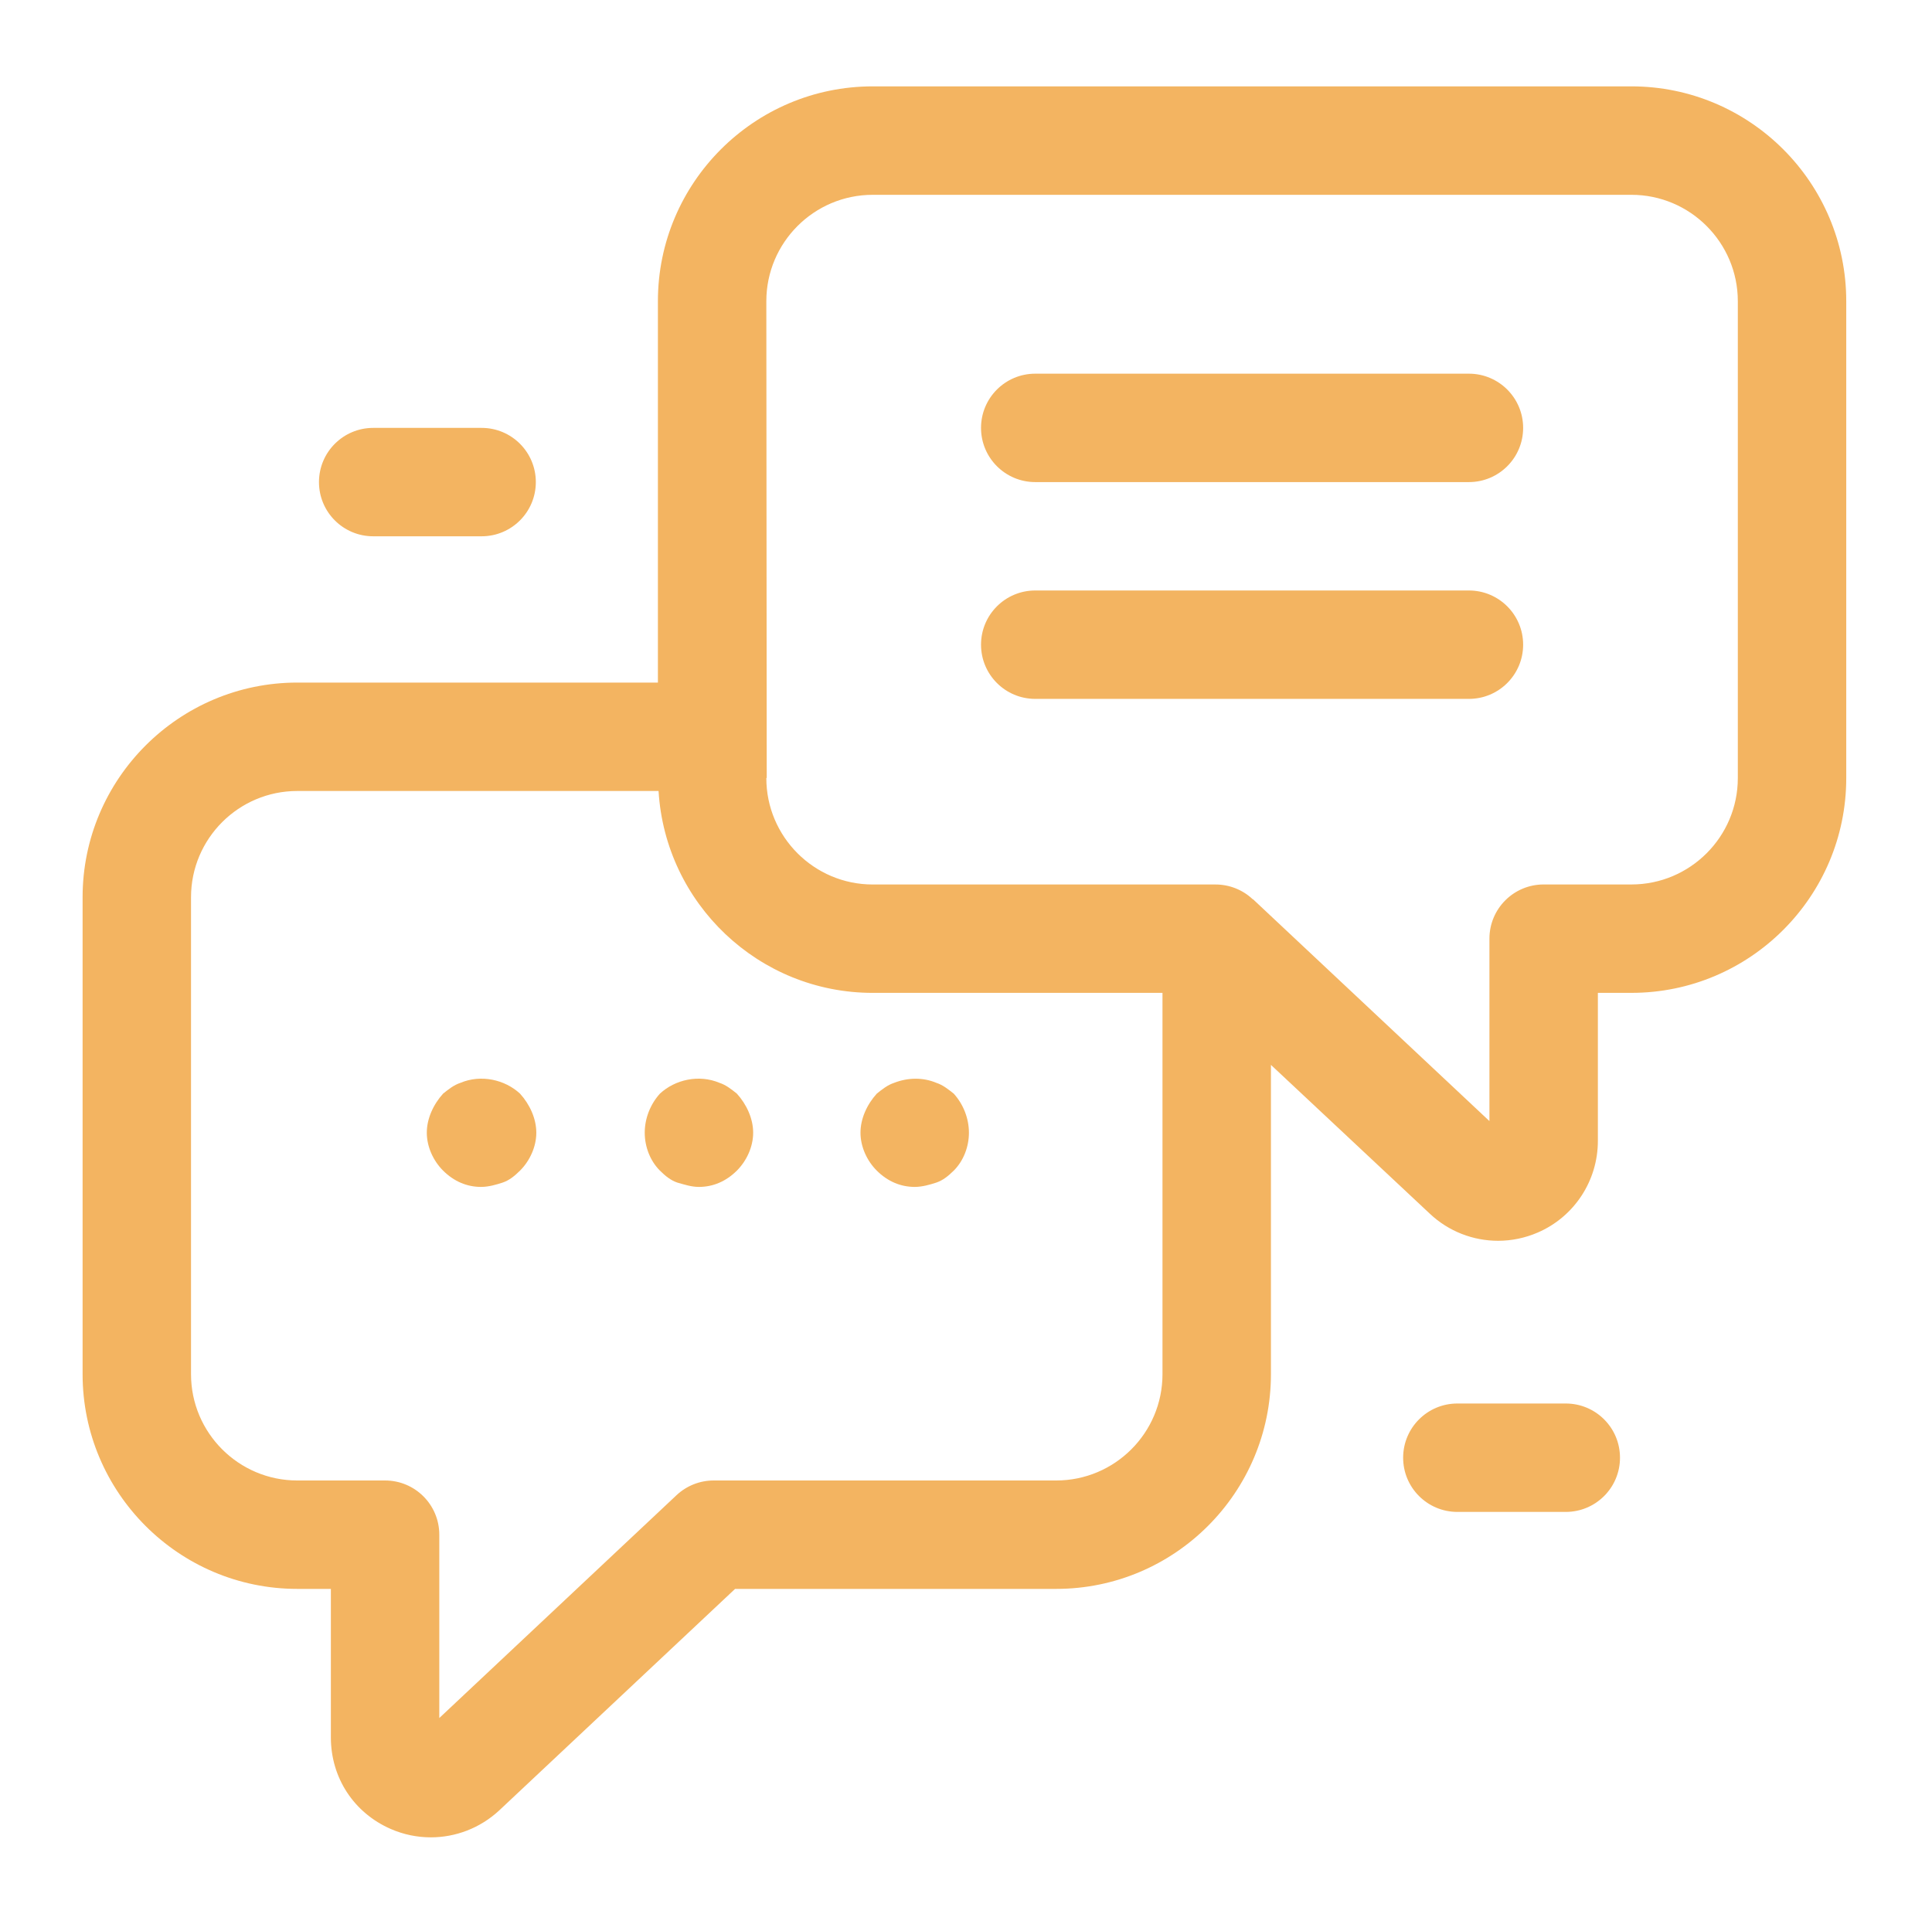 <svg width="241" height="240" viewBox="0 0 241 240" fill="none" xmlns="http://www.w3.org/2000/svg">
<path d="M203.508 10.775H108.863C94.088 10.775 82.068 22.793 82.068 37.572V85.157H37.08C22.315 85.16 10.303 97.177 10.303 111.943V171.443C10.303 186.208 22.315 198.228 37.08 198.228H41.273V216.758C41.273 221.79 44.138 226.175 48.75 228.183C50.355 228.883 52.055 229.225 53.74 229.225C56.835 229.225 59.89 228.075 62.268 225.87L91.695 198.228H131.753C146.523 198.228 158.538 186.21 158.538 171.443V132.853L178.358 151.42C180.713 153.64 183.773 154.8 186.875 154.8C188.543 154.8 190.228 154.458 191.82 153.77C196.375 151.803 199.32 147.313 199.32 142.345V123.868H203.51C218.283 123.87 230.303 111.85 230.303 97.073V37.572C230.303 22.795 218.283 10.775 203.508 10.775ZM131.753 184.703H89.02C87.3 184.703 85.643 185.363 84.39 186.538L54.798 214.34V191.465C54.798 187.728 51.77 184.703 48.035 184.703H37.08C29.773 184.703 23.828 178.76 23.828 171.443V111.943C23.828 104.625 29.773 98.683 37.08 98.683H82.15C82.99 112.71 94.633 123.87 108.863 123.87H145.01V171.443C145.013 178.76 139.063 184.703 131.753 184.703ZM216.778 97.073C216.778 104.39 210.825 110.345 203.508 110.345H192.555C188.82 110.345 185.793 113.37 185.793 117.108V139.865C185.793 139.865 156.493 112.368 156.438 112.315L156.298 112.183L156.28 112.203L156.245 112.17C154.993 110.995 153.338 110.348 151.62 110.348H108.863C101.545 110.348 95.593 104.39 95.593 97.075V97.062H95.643L95.593 37.578C95.593 30.26 101.545 24.305 108.863 24.305H203.508C210.825 24.305 216.778 30.262 216.778 37.578V97.073Z" fill="#F3B461"/>
<path d="M183.233 46.62H129.138C125.403 46.62 122.375 49.645 122.375 53.383C122.375 57.12 125.403 60.145 129.138 60.145H183.235C186.97 60.145 189.998 57.12 189.998 53.383C189.998 49.645 186.968 46.62 183.233 46.62Z" fill="#F3B461"/>
<path d="M183.233 73.668H129.138C125.403 73.668 122.375 76.692 122.375 80.43C122.375 84.168 125.403 87.192 129.138 87.192H183.235C186.97 87.192 189.998 84.168 189.998 80.43C189.998 76.692 186.968 73.668 183.233 73.668Z" fill="#F3B461"/>
<path d="M57.433 135.095C56.623 135.36 55.945 135.9 55.27 136.443C54.053 137.79 53.24 139.56 53.24 141.315C53.24 143.07 54.05 144.828 55.27 146.043C56.623 147.39 58.245 148.078 60.003 148.078C60.948 148.078 61.898 147.8 62.708 147.535C63.52 147.258 64.195 146.715 64.87 146.043C66.088 144.828 66.9 143.07 66.9 141.315C66.9 139.56 66.088 137.788 64.87 136.443C62.978 134.688 60.003 134.013 57.433 135.095Z" fill="#F3B461"/>
<path d="M89.755 135.095C87.185 134.013 84.21 134.685 82.318 136.443C81.1 137.79 80.425 139.56 80.425 141.315C80.425 143.07 81.1 144.828 82.318 146.043C82.993 146.715 83.67 147.258 84.48 147.535C85.428 147.8 86.238 148.078 87.185 148.078C88.945 148.078 90.568 147.39 91.92 146.043C93.138 144.828 93.95 143.07 93.95 141.315C93.95 139.56 93.138 137.788 91.92 136.443C91.243 135.903 90.568 135.36 89.755 135.095Z" fill="#F3B461"/>
<path d="M116.805 135.095C115.183 134.408 113.288 134.408 111.53 135.095C110.72 135.36 110.043 135.9 109.368 136.443C108.15 137.79 107.338 139.56 107.338 141.315C107.338 143.07 108.148 144.828 109.368 146.043C110.72 147.39 112.343 148.078 114.103 148.078C115.048 148.078 115.995 147.8 116.808 147.535C117.62 147.258 118.295 146.715 118.973 146.043C120.19 144.828 120.865 143.07 120.865 141.315C120.865 139.56 120.188 137.788 118.973 136.443C118.293 135.903 117.618 135.36 116.805 135.095Z" fill="#F3B461"/>
<path d="M46.553 66.907H60.078C63.813 66.907 66.84 63.883 66.84 60.145C66.84 56.407 63.813 53.383 60.078 53.383H46.553C42.818 53.383 39.79 56.407 39.79 60.145C39.788 63.883 42.815 66.907 46.553 66.907Z" fill="#F3B461"/>
<path d="M195.318 175.1H181.793C178.058 175.1 175.03 178.125 175.03 181.863C175.03 185.6 178.058 188.625 181.793 188.625H195.318C199.053 188.625 202.08 185.6 202.08 181.863C202.08 178.125 199.053 175.1 195.318 175.1Z" fill="#F3B461"/>
</svg>

